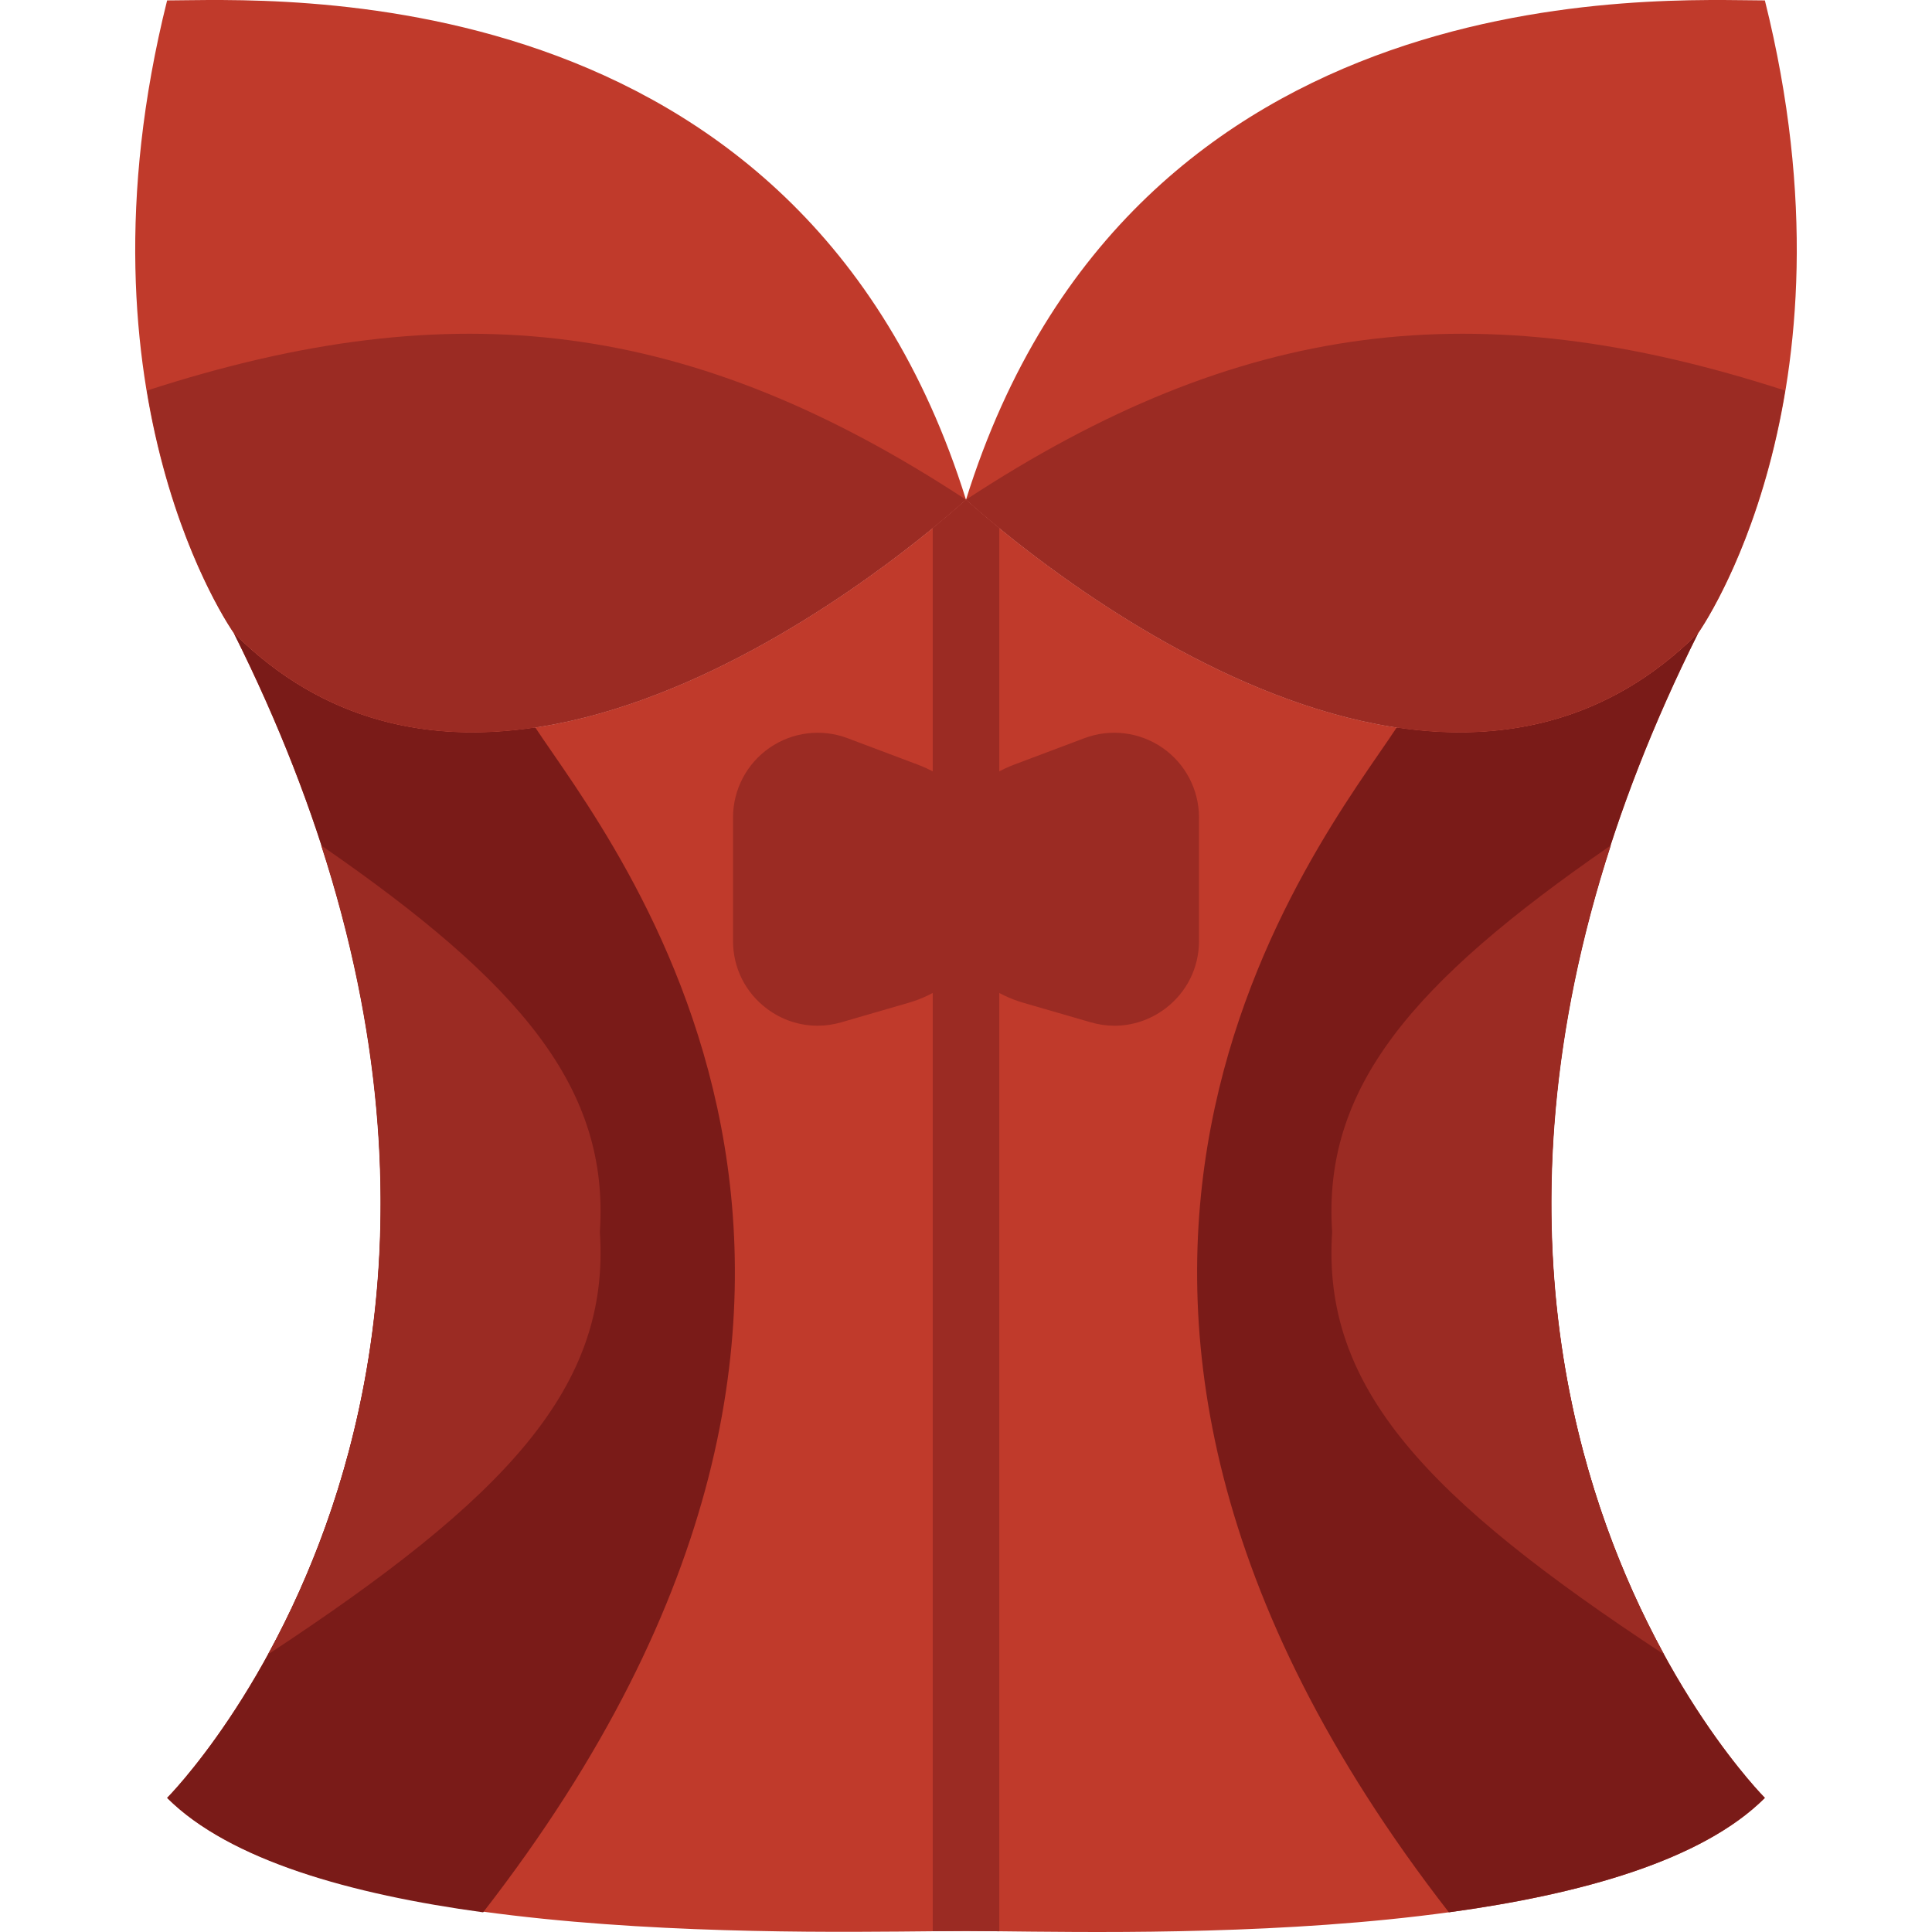 <?xml version="1.0" encoding="iso-8859-1"?>
<!-- Uploaded to: SVG Repo, www.svgrepo.com, Generator: SVG Repo Mixer Tools -->
<svg height="800px" width="800px" version="1.1" id="Layer_1" xmlns="http://www.w3.org/2000/svg" xmlns:xlink="http://www.w3.org/1999/xlink" 
	 viewBox="0 0 495.289 495.289" xml:space="preserve">
<g>
	<path style="fill:#C03A2B;" d="M59.911,162.239c71.987,71.987,184.013-30.942,187.733-34.133
		c3.721,3.191,115.746,106.121,187.733,34.133c-93.867,187.733,17.067,298.667,17.067,298.667
		c-39.552,39.552-170.667,34.133-204.8,34.133s-165.692,4.975-204.8-34.133C42.845,460.905,153.778,349.972,59.911,162.239"/>
	<g>
		<path style="fill:#7A1B18;" d="M59.911,162.239c93.867,187.733-17.067,298.667-17.067,298.667
			c16.085,16.085,47.326,24.738,81.015,29.338c125.577-161.647,32.597-274.432,13.38-303.727l-0.094-0.06
			C110.557,190.433,83.148,185.475,59.911,162.239"/>
		<path style="fill:#7A1B18;" d="M435.378,162.239c-93.867,187.733,17.067,298.667,17.067,298.667
			c-16.085,16.085-47.326,24.738-81.015,29.338c-125.577-161.647-32.597-274.432-13.38-303.727l0.094-0.06
			C384.733,190.433,412.142,185.475,435.378,162.239"/>
	</g>
	<g>
		<path style="fill:#C03A2B;" d="M59.911,162.239c0,0-42.667-59.733-17.067-162.133c25.6,0,162.133-8.533,204.8,128
			C243.924,131.297,131.899,234.226,59.911,162.239"/>
		<path style="fill:#C03A2B;" d="M435.378,162.239c0,0,42.667-59.733,17.067-162.133c-25.6,0-162.133-8.533-204.8,128
			C251.365,131.297,363.391,234.226,435.378,162.239"/>
	</g>
	<g>
		<path style="fill:#9B2B23;" d="M37.656,100.131c6.656,40.055,22.255,62.106,22.255,62.106
			c71.987,71.987,184.013-30.942,187.733-34.133C177.535,82.117,116.837,74.428,37.656,100.131"/>
		<path style="fill:#9B2B23;" d="M457.633,100.131c-6.656,40.055-22.255,62.106-22.255,62.106
			c-71.987,71.987-184.013-30.942-187.733-34.133C317.755,82.117,378.452,74.428,457.633,100.131"/>
		<path style="fill:#9B2B23;" d="M82.331,216.723c31.241,96.393,8.183,167.535-13.645,207.42
			c61.039-40.141,87.765-68.429,85.094-108.305C156.238,279.076,133.693,252.154,82.331,216.723"/>
		<path style="fill:#9B2B23;" d="M412.958,216.723c-31.241,96.393-8.183,167.535,13.645,207.42
			c-61.039-40.132-87.765-68.429-85.094-108.305C339.051,279.076,361.596,252.154,412.958,216.723"/>
		<path style="fill:#9B2B23;" d="M239.111,135.381v359.714c3.26-0.034,6.153-0.06,8.533-0.06c2.381,0,5.274,0.034,8.533,0.068
			V135.381c-4.932-4.045-7.979-6.793-8.533-7.279C247.09,128.588,244.044,131.336,239.111,135.381"/>
		<path style="fill:#9B2B23;" d="M230.582,248.873h0.085H230.582z M209.582,262.953c-4.634,0-9.165-1.493-12.988-4.369
			c-5.521-4.147-8.678-10.47-8.678-17.365v-31.633c0-7.134,3.499-13.824,9.361-17.869c5.862-4.07,13.355-4.983,20.019-2.466
			l18.039,6.793c12.467,4.693,20.847,16.794,20.847,30.114c0,14.234-9.549,26.94-23.219,30.908l-17.271,5.009
			C213.669,262.662,211.613,262.953,209.582,262.953L209.582,262.953z"/>
		<path style="fill:#9B2B23;" d="M285.711,262.956c-2.031,0-4.087-0.29-6.118-0.887l-17.263-5.001
			c-13.67-3.968-23.219-16.683-23.219-30.908c0-13.321,8.38-25.421,20.838-30.123l18.039-6.793
			c6.673-2.517,14.148-1.596,20.028,2.466c5.862,4.053,9.361,10.735,9.361,17.869v31.633c0,6.903-3.166,13.227-8.678,17.365
			C294.867,261.454,290.336,262.956,285.711,262.956"/>
	</g>
</g>
</svg>